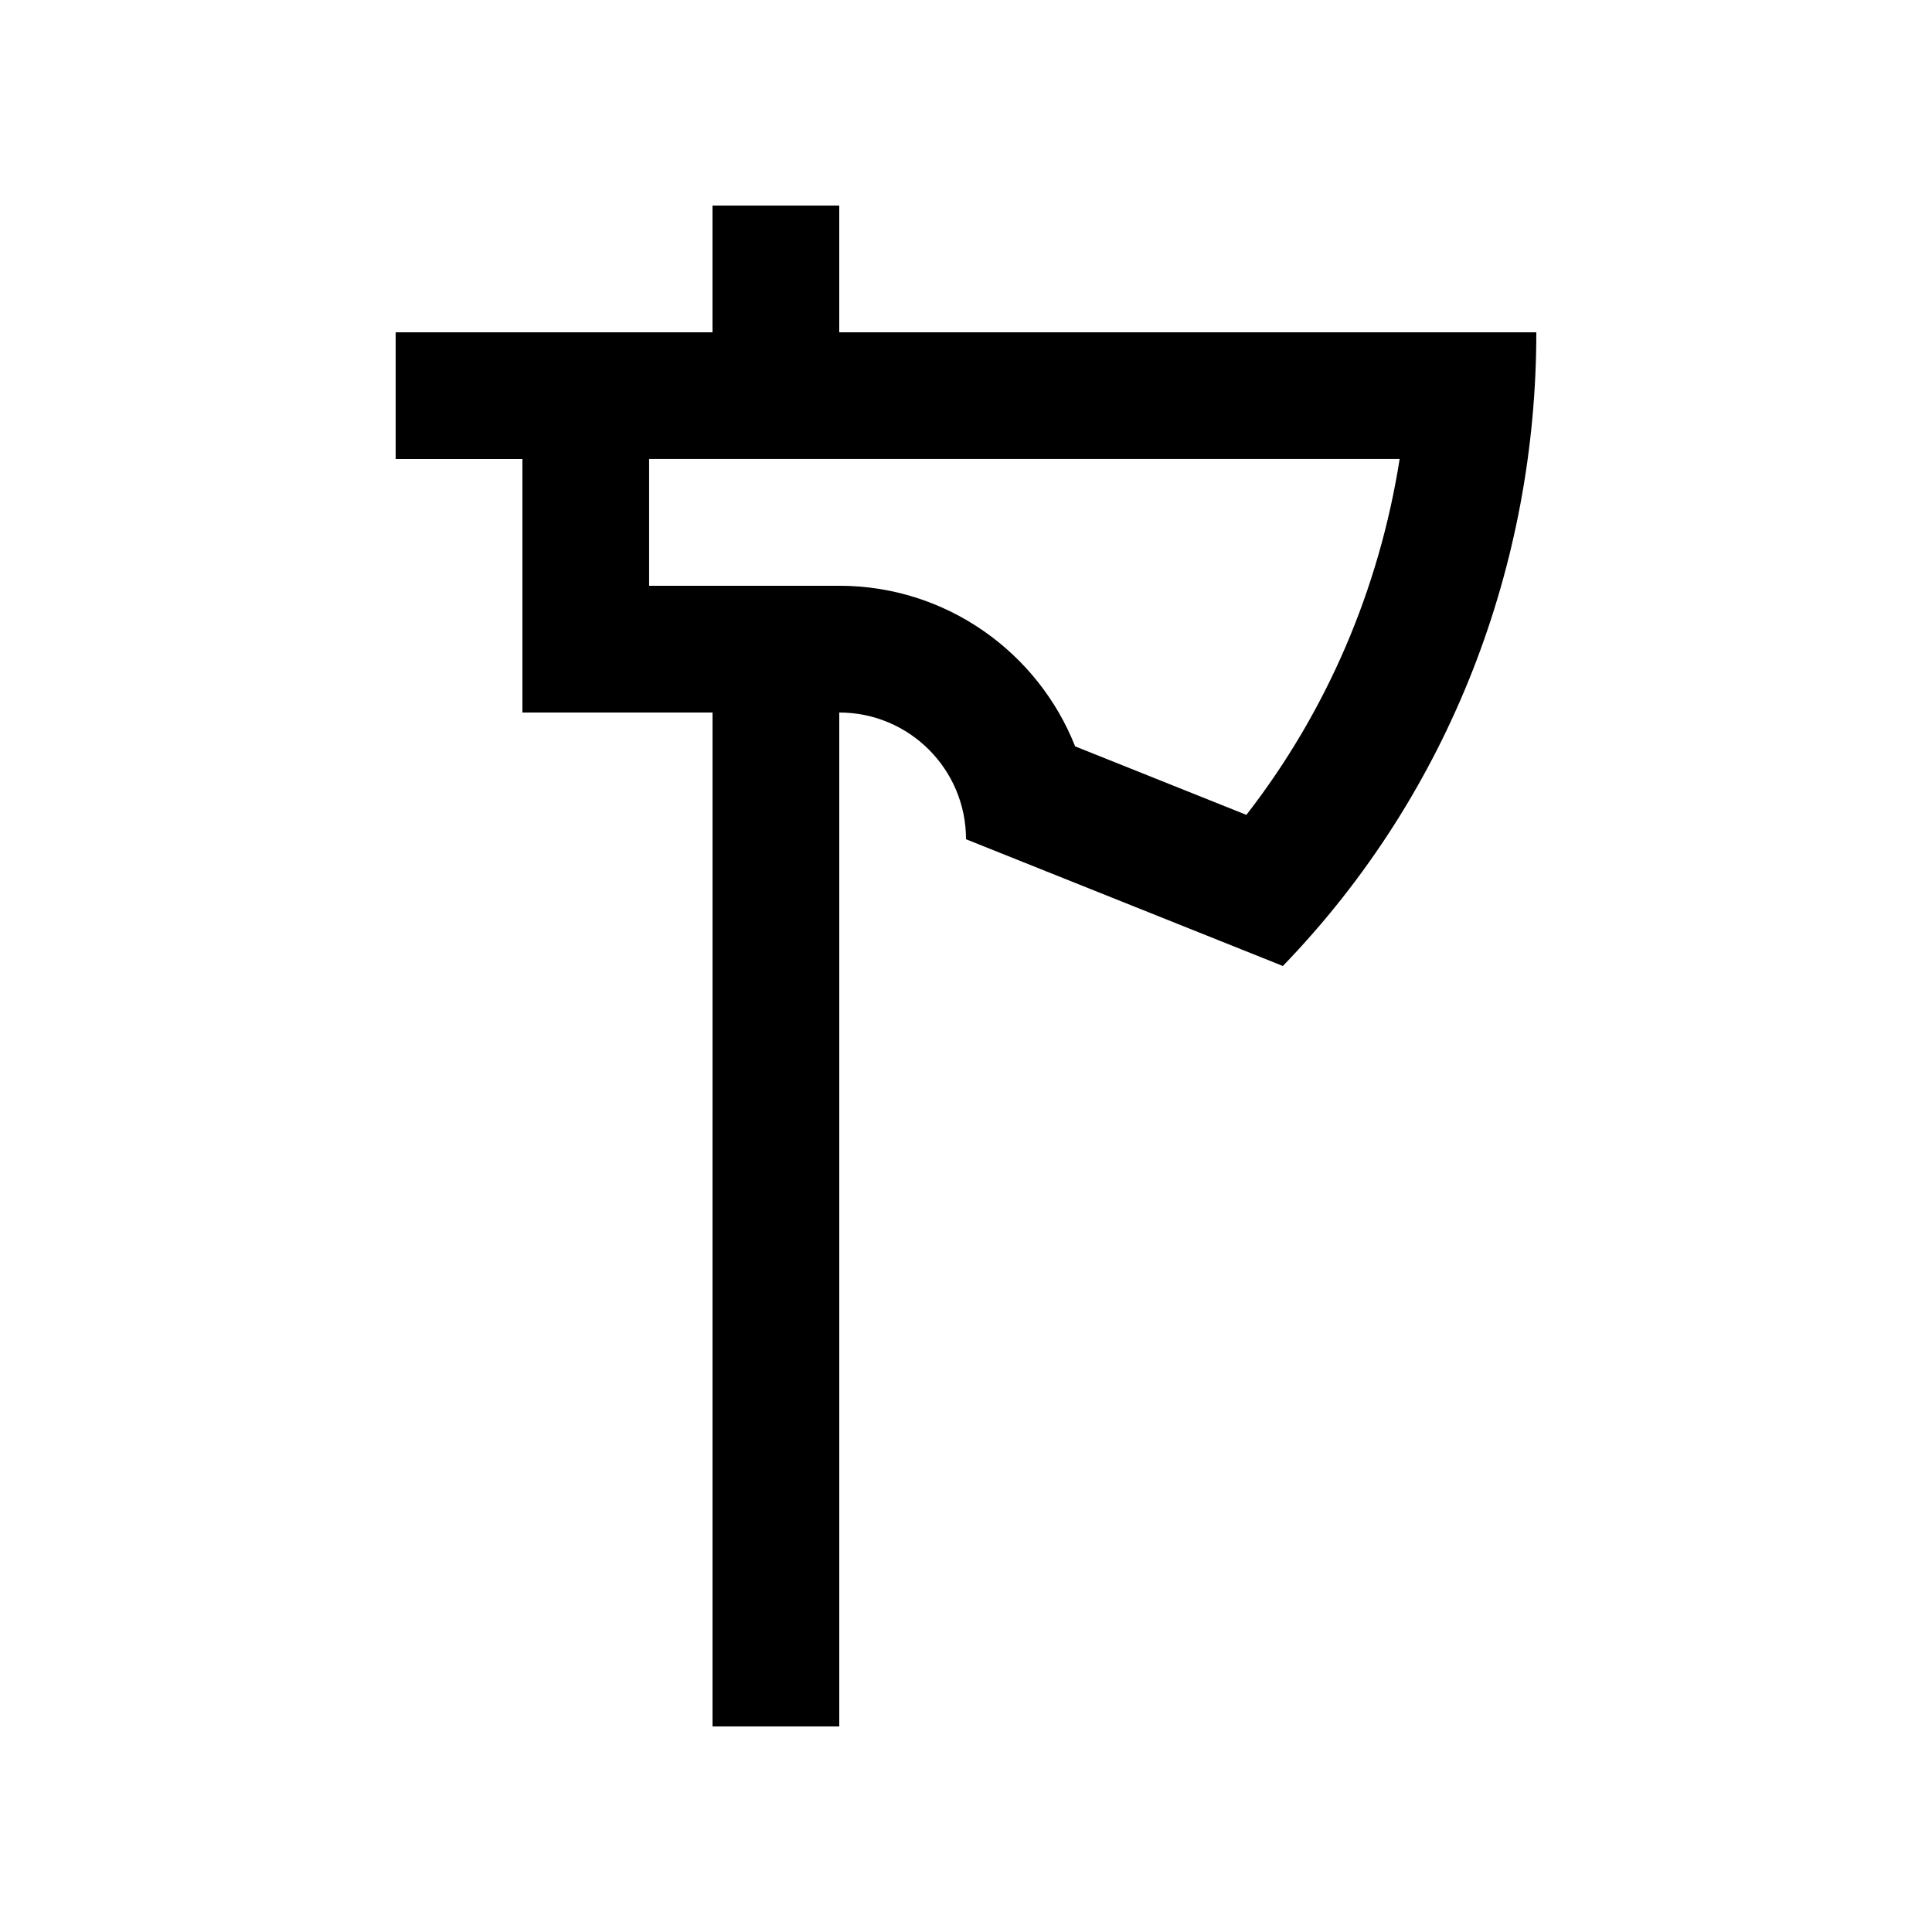 <?xml version="1.0" encoding="UTF-8"?>
<!-- Uploaded to: SVG Repo, www.svgrepo.com, Generator: SVG Repo Mixer Tools -->
<svg fill="#000000" width="800px" height="800px" version="1.1" viewBox="144 144 512 512" xmlns="http://www.w3.org/2000/svg">
 <path d="m366.41 232.06v-33.586h-33.59v33.59l-83.965-0.004v33.59h33.59v67.172h50.383l-0.004 268.7h33.59v-268.7c18.551 0 33.59 15.039 33.59 33.59l83.965 33.586c44.805-46.348 67.172-107.14 67.172-167.94zm107.89 127.89-45.379-18.156c-9.84-24.902-34.156-42.562-62.516-42.562h-50.383v-33.59h198.9c-5.453 34.605-19.344 66.922-40.621 94.309z"/>
</svg>